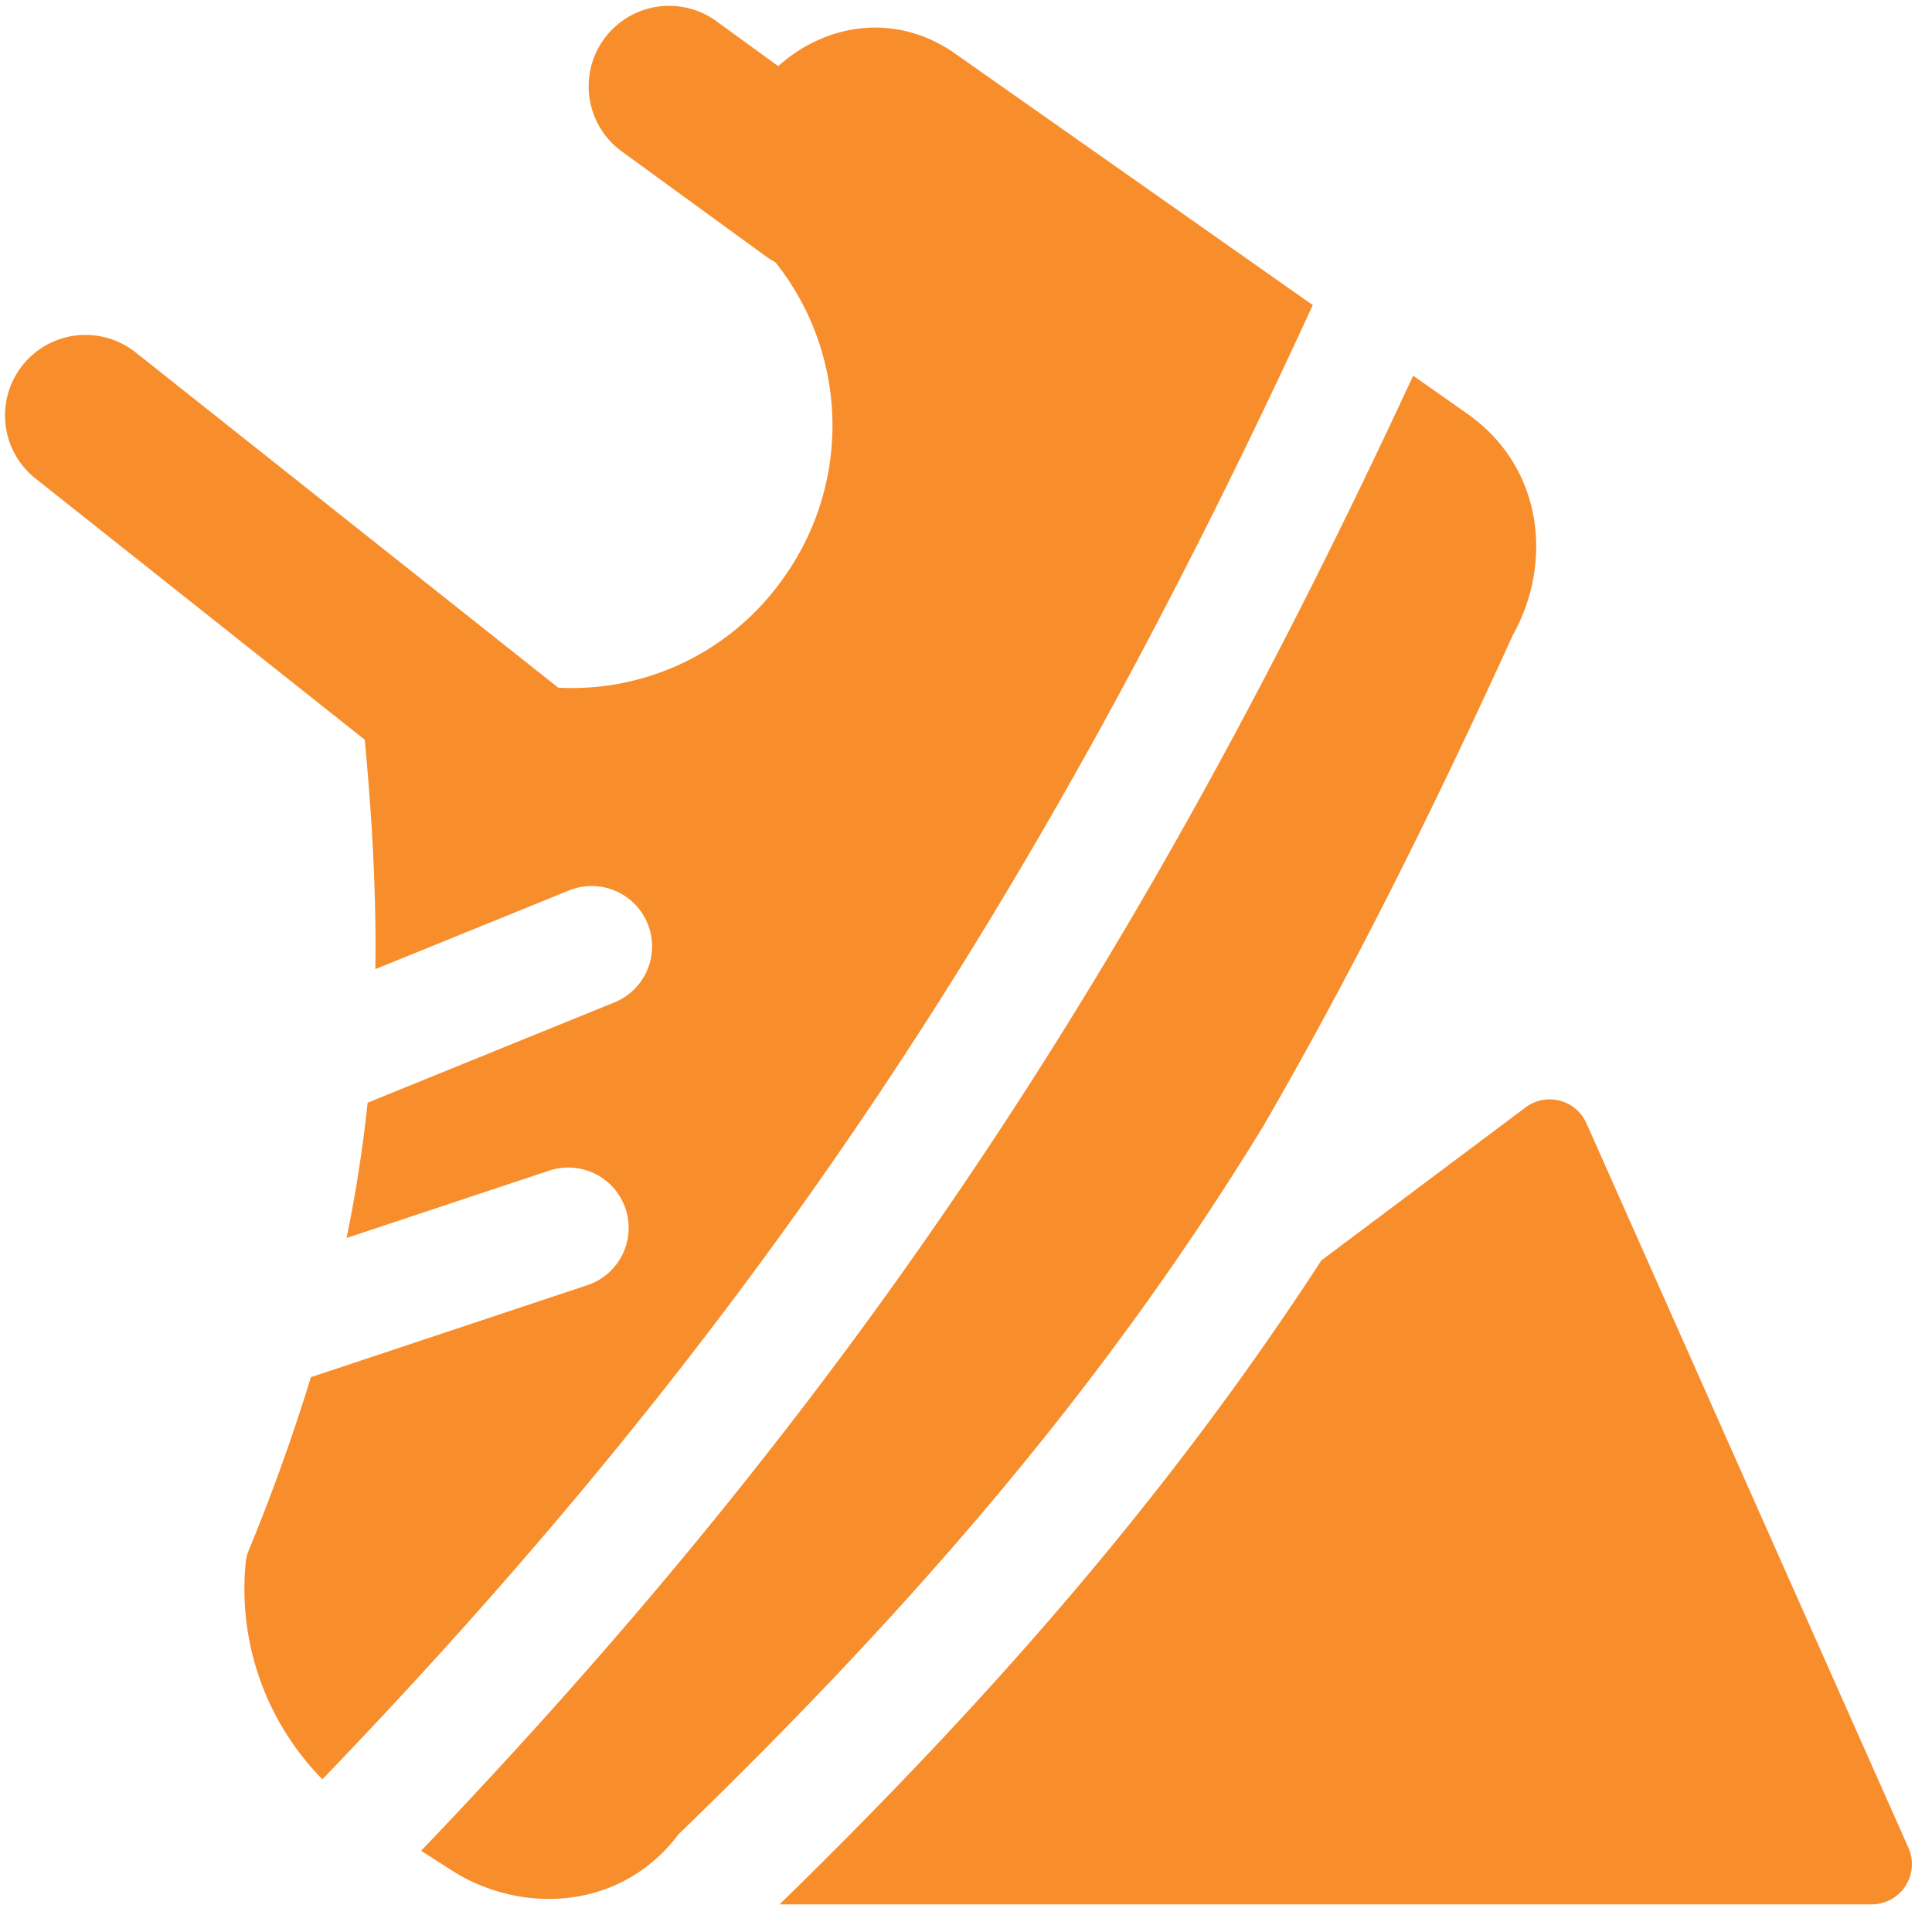 <?xml version="1.0" encoding="UTF-8"?>
<svg xmlns="http://www.w3.org/2000/svg" fill="none" viewBox="0 0 24 24" height="24" width="24">
  <path fill="#f88d2b" fill-rule="evenodd" d="M8.901 0.264a1 1 0 0 0 -1.177 1.617l1.781 1.297c0.04 0.03 0.083 0.056 0.127 0.079a3.255 3.255 0 0 1 0.111 3.909l-0.002 0.002a3.213 3.213 0 0 1 -2.806 1.375L1.684 4.377A1 1 0 1 0 0.441 5.944l4.09 3.245c0.092 0.98 0.145 1.915 0.132 2.85l2.404 -0.977a0.75 0.75 0 1 1 0.566 1.39l-3.066 1.246a17.253 17.253 0 0 1 -0.262 1.681l2.508 -0.834a0.75 0.75 0 1 1 0.474 1.423l-3.425 1.14a24.48 24.48 0 0 1 -0.775 2.159 0.5 0.5 0 0 0 -0.035 0.144 3.37 3.37 0 0 0 0.953 2.692c5.377 -5.588 8.91 -10.944 12.303 -18.313L11.838 0.647l-0.01 -0.007c-0.752 -0.5 -1.604 -0.322 -2.16 0.182L8.9 0.264Zm-3.22 23.014 -0.45 -0.287c5.364 -5.604 8.934 -11.012 12.324 -18.324l0.683 0.48 0.003 0.002c0.937 0.67 1.046 1.854 0.555 2.734 -1.002 2.202 -2.006 4.212 -3.113 6.124l-0.007 0.01c-1.921 3.136 -4.242 5.86 -7.248 8.77 -0.68 0.907 -1.856 1 -2.726 0.503a0.423 0.423 0 0 1 -0.02 -0.012Zm10.733 -7.62c-1.847 2.84 -4.031 5.367 -6.73 7.999H23.25a0.5 0.5 0 0 0 0.457 -0.704l-4 -9a0.5 0.5 0 0 0 -0.757 -0.196l-2.536 1.901Z" clip-rule="evenodd" stroke-width="1"></path>
</svg>
